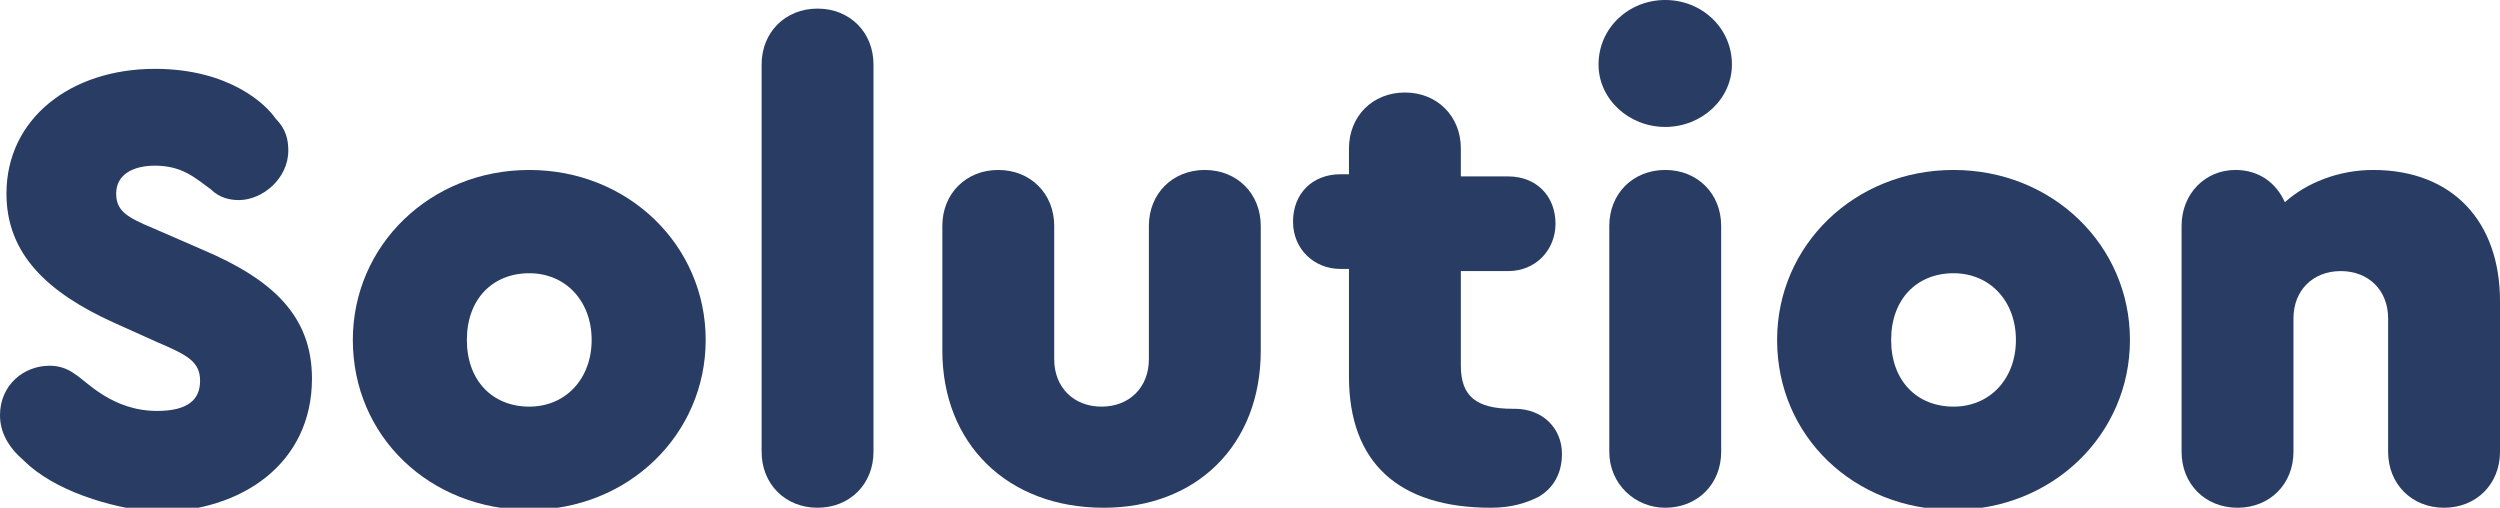 <?xml version="1.0" encoding="UTF-8"?> <!-- Generator: Adobe Illustrator 18.0.0, SVG Export Plug-In . SVG Version: 6.00 Build 0) --> <svg xmlns="http://www.w3.org/2000/svg" xmlns:xlink="http://www.w3.org/1999/xlink" id="Слой_1" x="0px" y="0px" viewBox="0 0 116.2 23.6" xml:space="preserve"> <g> <path fill="#283C64" d="M1.1,21.4C0.4,20.8,0,20.1,0,19.3c0-1.4,1.1-2.3,2.3-2.3c0.4,0,0.8,0.1,1.2,0.4c0.5,0.3,1.7,1.7,3.8,1.7 c1.4,0,2-0.5,2-1.4c0-0.9-0.6-1.2-2-1.8l-2-0.9c-3.1-1.4-5-3.2-5-6c0-3.5,3-5.8,6.9-5.8c3.5,0,5.2,1.7,5.6,2.3 c0.5,0.5,0.6,1,0.6,1.5c0,1.3-1.2,2.3-2.3,2.3c-0.4,0-0.9-0.1-1.3-0.5C9.1,8.3,8.5,7.7,7.2,7.7c-1,0-1.8,0.4-1.8,1.3 c0,0.8,0.5,1.1,1.7,1.6l2.3,1c3.3,1.4,5.1,3.1,5.1,6c0,3.9-3.2,6.2-7.3,6.2C5.1,23.6,2.5,22.8,1.1,21.4z"></path> <path fill="#283C64" d="M32.8,15.8c0,4.4-3.6,7.9-8.2,7.9s-8.2-3.4-8.2-7.9c0-4.4,3.6-7.9,8.2-7.9S32.8,11.4,32.8,15.8z M21.7,15.8 c0,1.9,1.2,3.1,2.9,3.1c1.7,0,2.9-1.3,2.9-3.1c0-1.8-1.2-3.1-2.9-3.1C22.9,12.7,21.7,13.9,21.7,15.8z"></path> <path fill="#283C64" d="M35.4,21V3c0-1.5,1.1-2.6,2.6-2.6c1.5,0,2.6,1.1,2.6,2.6v18c0,1.5-1.1,2.6-2.6,2.6 C36.5,23.6,35.4,22.5,35.4,21z"></path> <path fill="#283C64" d="M43.8,16.3v-5.8c0-1.5,1.1-2.6,2.6-2.6c1.5,0,2.6,1.1,2.6,2.6v6.2c0,1.3,0.9,2.2,2.2,2.2s2.2-0.9,2.2-2.2 v-6.2c0-1.5,1.1-2.6,2.6-2.6c1.5,0,2.6,1.1,2.6,2.6v5.8c0,4.4-3,7.3-7.3,7.3C46.8,23.6,43.8,20.6,43.8,16.3z"></path> <path fill="#283C64" d="M72.6,21.1c0,0.9-0.4,1.6-1.1,2c-0.6,0.3-1.3,0.5-2.2,0.5c-4.3,0-6.6-2.1-6.6-6.1v-5h-0.4 c-1.2,0-2.2-0.9-2.2-2.2c0-1.3,0.9-2.2,2.2-2.2h0.4V6.9c0-1.5,1.1-2.6,2.6-2.6c1.5,0,2.6,1.1,2.6,2.6v1.3h2.2 c1.3,0,2.2,0.9,2.2,2.2c0,1.2-0.9,2.2-2.2,2.2h-2.2V17c0,1.4,0.7,2,2.4,2h0.1C71.7,19,72.6,19.9,72.6,21.1z"></path> <path fill="#283C64" d="M80.5,3c0,1.6-1.4,2.9-3.1,2.9c-1.7,0-3.1-1.3-3.1-2.9c0-1.7,1.4-3,3.1-3C79.1,0,80.5,1.3,80.5,3z M74.8,21 V10.5c0-1.5,1.1-2.6,2.6-2.6c1.5,0,2.6,1.1,2.6,2.6V21c0,1.5-1.1,2.6-2.6,2.6C76,23.6,74.8,22.5,74.8,21z"></path> <path fill="#283C64" d="M99,15.8c0,4.4-3.6,7.9-8.2,7.9c-4.6,0-8.2-3.4-8.2-7.9c0-4.4,3.6-7.9,8.2-7.9C95.4,7.9,99,11.4,99,15.8z M87.9,15.8c0,1.9,1.2,3.1,2.9,3.1c1.7,0,2.9-1.3,2.9-3.1c0-1.8-1.2-3.1-2.9-3.1C89.1,12.7,87.9,13.9,87.9,15.8z"></path> <path fill="#283C64" d="M116.2,14v7c0,1.5-1.1,2.6-2.6,2.6c-1.5,0-2.6-1.1-2.6-2.6v-6.2c0-1.3-0.9-2.2-2.2-2.2s-2.2,0.9-2.2,2.2V21 c0,1.5-1.1,2.6-2.6,2.6c-1.5,0-2.6-1.1-2.6-2.6V10.5c0-1.5,1.1-2.6,2.5-2.6c1.1,0,1.9,0.6,2.3,1.5c1-0.9,2.5-1.5,4.1-1.5 C114,7.9,116.2,10.3,116.2,14z"></path> </g> </svg> 